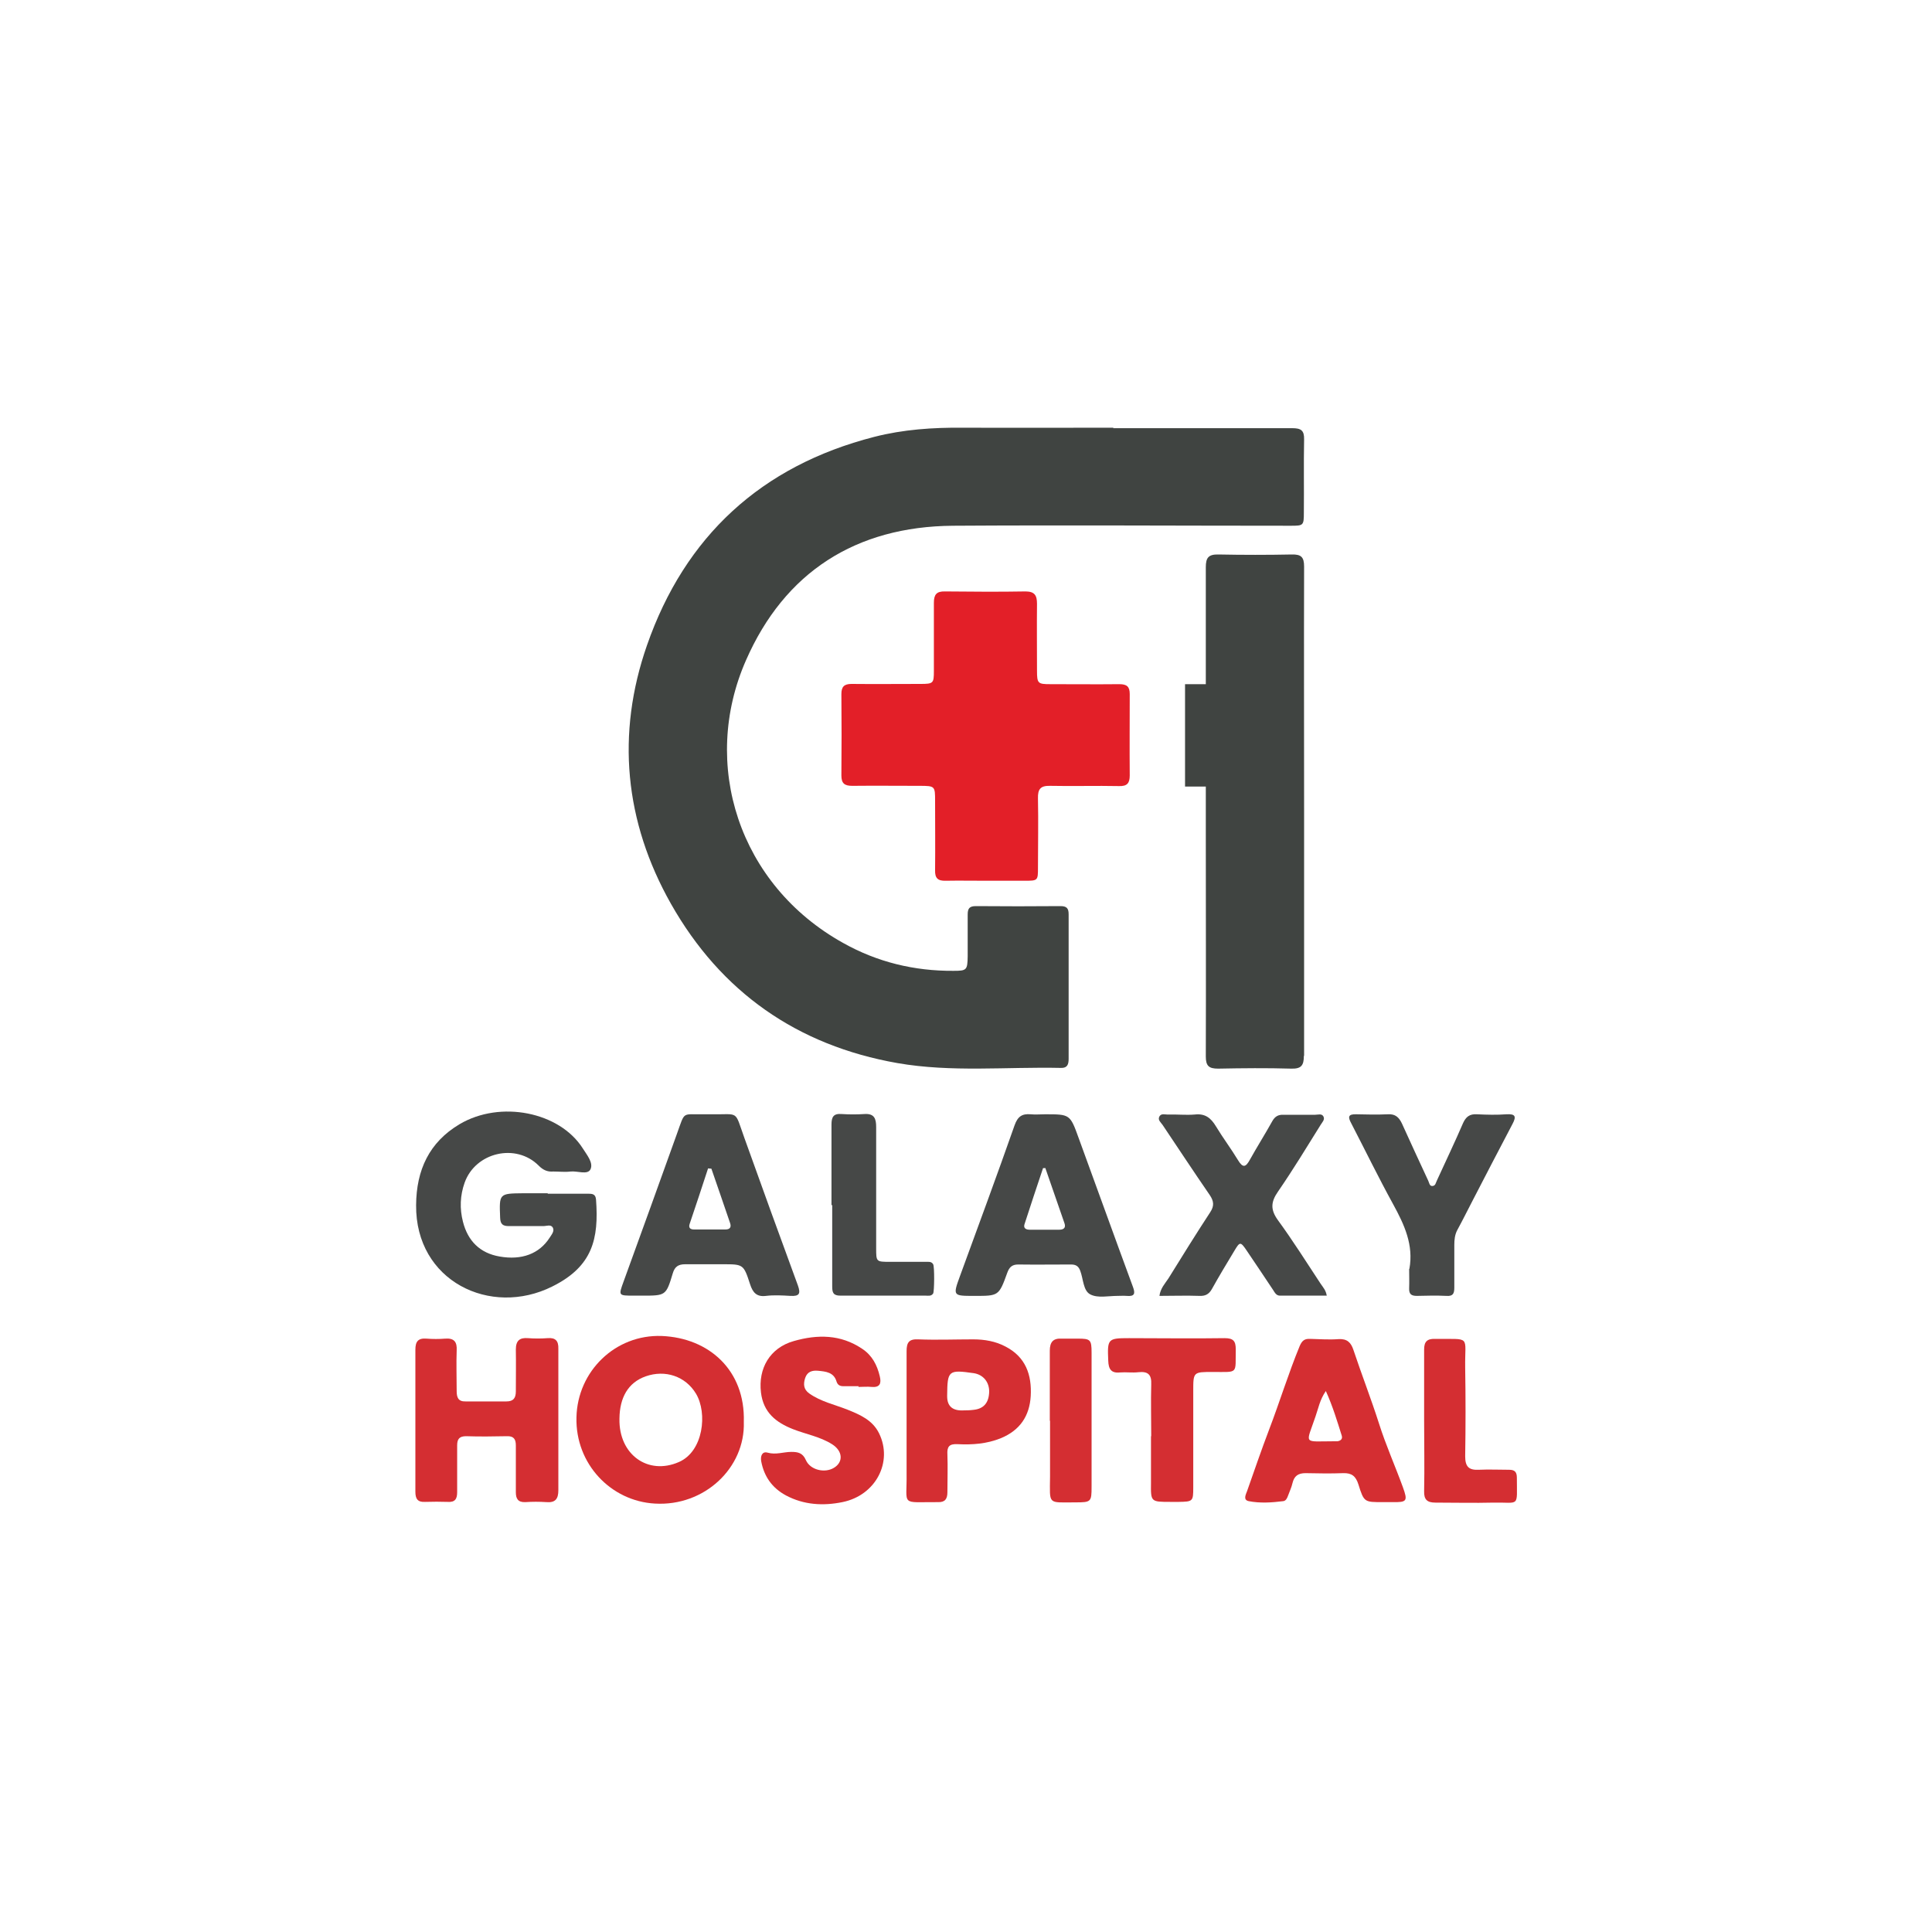 <?xml version="1.0" encoding="UTF-8"?><svg id="Layer_1" xmlns="http://www.w3.org/2000/svg" viewBox="0 0 80 80"><defs><style>.cls-1{fill:#464847;}.cls-2{fill:#d42e32;}.cls-3{fill:#404441;}.cls-4{fill:#e31f28;}</style></defs><path class="cls-1" d="M22.68,49.43c.56,0,1.12,0,1.69,0,.17,0,.29.02.31.24.12,1.63-.14,2.77-1.81,3.6-2.56,1.28-5.67-.22-5.64-3.37.01-1.45.54-2.6,1.8-3.35,1.69-1,4.14-.51,5.1,1,.17.27.45.6.32.87-.12.24-.54.06-.82.09-.24.03-.48,0-.72,0-.24.02-.42-.06-.6-.24-.94-.95-2.62-.56-3.07.7-.19.53-.21,1.08-.07,1.62.2.79.7,1.3,1.52,1.44.91.16,1.64-.11,2.07-.78.08-.13.21-.27.13-.42-.08-.14-.26-.06-.39-.06-.48,0-.96,0-1.43,0-.24,0-.35-.07-.36-.34-.04-1.01-.05-1.01.96-1.02.34,0,.67,0,1.01,0h0Z"/><path class="cls-1" d="M43.28,46.14c1.02,0,1.03,0,1.38.97.75,2.05,1.49,4.11,2.25,6.17.11.29.07.41-.26.38-.13-.01-.25,0-.38,0-.38,0-.81.1-1.12-.06-.3-.15-.29-.64-.42-.98-.07-.19-.18-.26-.38-.26-.73,0-1.46.01-2.19,0-.26,0-.37.12-.45.34-.35.97-.36.96-1.37.96-.88,0-.89,0-.59-.82.76-2.08,1.53-4.16,2.26-6.24.13-.37.31-.49.67-.46.19.02.39,0,.59,0ZM43.3,48.37s-.08,0-.11,0c-.26.78-.52,1.55-.77,2.33-.05.17.08.22.22.22.41,0,.82,0,1.22,0,.22,0,.28-.11.21-.29-.26-.75-.52-1.5-.78-2.25Z"/><path class="cls-1" d="M29.43,46.14c1.2.02.97-.2,1.39.97.73,2.04,1.47,4.08,2.22,6.12.12.34.06.45-.31.43-.34-.02-.68-.04-1.01,0-.39.05-.55-.14-.66-.48-.27-.83-.28-.83-1.13-.83-.52,0-1.04,0-1.56,0-.28,0-.43.1-.51.37-.28.93-.29.93-1.27.93-.11,0-.22,0-.34,0-.65,0-.64,0-.43-.58.74-2.04,1.48-4.08,2.21-6.12.35-.97.19-.79,1.13-.81.08,0,.17,0,.25,0ZM29.45,48.39s-.09,0-.13-.01c-.25.76-.5,1.53-.76,2.29-.06.17.02.24.18.24.43,0,.87,0,1.3,0,.19,0,.25-.1.19-.27-.26-.75-.51-1.5-.77-2.24Z"/><path class="cls-1" d="M54.93,53.65c-.66,0-1.29,0-1.93,0-.15,0-.21-.12-.28-.23-.37-.55-.73-1.1-1.1-1.64-.25-.37-.28-.37-.5,0-.32.53-.64,1.06-.94,1.6-.12.21-.27.29-.51.28-.55-.02-1.09,0-1.66,0,.04-.31.23-.51.37-.72.57-.92,1.14-1.84,1.73-2.74.18-.27.15-.47-.02-.72-.66-.96-1.3-1.93-1.95-2.9-.07-.1-.2-.2-.14-.33.07-.17.25-.09.38-.1.36-.01.73.03,1.09,0,.43-.05.67.14.88.49.29.48.63.93.92,1.41.2.33.32.27.48-.02.3-.54.63-1.06.93-1.6.11-.2.25-.28.47-.27.44,0,.87,0,1.31,0,.12,0,.27-.06.34.07.07.13-.05.24-.11.34-.58.93-1.15,1.87-1.77,2.77-.3.43-.32.75,0,1.19.62.85,1.18,1.74,1.76,2.62.1.15.23.28.26.52Z"/><path class="cls-2" d="M17.2,58.8c0-.97,0-1.94,0-2.91,0-.34.11-.49.47-.46.25.02.51.02.76,0,.38-.03.5.14.48.49-.02.56,0,1.12,0,1.68,0,.26.06.44.37.43.56,0,1.12,0,1.69,0,.29,0,.39-.14.39-.42,0-.58.01-1.15,0-1.73,0-.37.16-.5.51-.47.26.02.53.02.8,0,.34-.03.46.12.45.44,0,1.04,0,2.08,0,3.12,0,.91,0,1.83,0,2.74,0,.35-.12.52-.49.49-.29-.02-.59-.02-.88,0-.3.01-.39-.14-.39-.41,0-.65,0-1.29,0-1.94,0-.26-.09-.39-.37-.38-.56.01-1.12.02-1.69,0-.28,0-.37.12-.37.38,0,.65,0,1.29,0,1.94,0,.28-.09.42-.39.4-.31-.01-.62-.01-.93,0-.32.02-.41-.13-.41-.42,0-1,0-1.99,0-2.99h0Z"/><path class="cls-2" d="M30.8,58.88c.06,1.9-1.63,3.5-3.68,3.38-1.83-.1-3.3-1.65-3.25-3.57.04-1.91,1.61-3.44,3.53-3.37,1.97.08,3.46,1.43,3.4,3.55ZM25.65,58.75c-.03,1.48,1.18,2.35,2.46,1.79,1.02-.44,1.19-2.03.71-2.83-.44-.73-1.28-1-2.08-.72-.74.26-1.08.89-1.09,1.75Z"/><path class="cls-2" d="M57.35,62.2s-.06,0-.08,0c-.77,0-.79.01-1.02-.73-.11-.35-.28-.48-.63-.47-.52.02-1.04.01-1.56,0-.31,0-.47.12-.54.41-.04.18-.12.34-.18.51-.04.11-.09.23-.21.24-.47.06-.96.09-1.42,0-.25-.05-.12-.28-.07-.42.3-.85.59-1.7.91-2.54.44-1.15.8-2.33,1.27-3.47.1-.23.21-.3.43-.29.39.01.79.04,1.18.01.35-.02.51.14.61.44.34,1.02.73,2.02,1.06,3.05.28.89.67,1.76.99,2.64.21.58.17.63-.44.62-.1,0-.2,0-.29,0,0,0,0,0,0,0ZM54.9,57.6c-.25.36-.31.72-.43,1.06-.4,1.18-.53,1.02.78,1.02.04,0,.08,0,.13,0,.13-.02.22-.09.18-.23-.19-.6-.37-1.21-.66-1.85Z"/><path class="cls-1" d="M58.36,52.54c.18-.99-.21-1.83-.67-2.67-.61-1.11-1.16-2.24-1.74-3.36-.14-.26-.13-.38.21-.37.43.01.87.02,1.31,0,.31-.02.46.13.58.38.36.79.72,1.58,1.09,2.37.04.08.05.22.16.22.15,0,.15-.14.2-.23.36-.79.74-1.58,1.08-2.37.12-.27.28-.39.58-.37.41.02.82.03,1.22,0,.36-.02.42.08.25.4-.55,1.04-1.09,2.09-1.63,3.13-.22.42-.43.85-.66,1.27-.1.19-.12.4-.12.61,0,.59,0,1.18,0,1.77,0,.25-.06.36-.33.34-.41-.02-.81-.01-1.22,0-.24,0-.33-.08-.32-.32.01-.27,0-.53,0-.8Z"/><path class="cls-2" d="M35.56,57.4c-.21,0-.42,0-.63,0-.14,0-.24-.04-.29-.19-.11-.39-.45-.42-.77-.45-.23-.02-.44.03-.53.3-.08.25-.07.47.17.64.48.34,1.05.46,1.58.67.52.21,1.04.43,1.31.98.58,1.18-.13,2.57-1.52,2.85-.79.16-1.59.12-2.34-.28-.57-.31-.9-.78-1.02-1.41-.04-.22.04-.42.26-.36.35.1.66-.03.99-.03.27,0,.47.04.6.34.18.41.78.55,1.16.32.4-.24.37-.7-.08-.98-.49-.31-1.07-.41-1.61-.62-.71-.28-1.23-.69-1.33-1.52-.12-1,.37-1.85,1.36-2.13.98-.28,1.94-.28,2.83.32.41.27.62.67.73,1.14.07.29.01.47-.34.44-.18-.02-.37,0-.55,0,0,0,0,0,0,0Z"/><path class="cls-2" d="M37.54,58.82c0-.96,0-1.91,0-2.87,0-.35.09-.51.48-.49.76.03,1.52,0,2.28,0,.47,0,.93.08,1.34.3.83.43,1.09,1.17,1.04,2.05-.05.82-.44,1.41-1.23,1.74-.59.24-1.19.28-1.8.25-.35-.02-.44.11-.42.43.02.52,0,1.04,0,1.56,0,.28-.1.42-.39.41-1.58-.01-1.28.19-1.3-1.19,0-.73,0-1.46,0-2.19,0,0,0,0,0,0ZM39.94,58.4c.06,0,.21,0,.36-.02.43-.04.65-.29.66-.76,0-.4-.25-.7-.64-.76-1.05-.15-1.09-.11-1.1.92,0,.01,0,.03,0,.04q0,.63.71.58Z"/><path class="cls-2" d="M47.67,59.48c0-.72-.02-1.43,0-2.15.02-.42-.14-.55-.53-.51-.25.03-.51-.01-.76.01-.37.04-.48-.14-.49-.49-.04-.9-.02-.93.86-.93,1.32,0,2.64.02,3.96,0,.36,0,.46.12.46.46-.02,1.04.13.94-.95.94-.81,0-.81,0-.81.79,0,1.33,0,2.67,0,4,0,.57-.02.58-.6.59-.11,0-.22,0-.34,0-.82,0-.82,0-.81-.79,0-.65,0-1.29,0-1.94,0,0,0,0,0,0Z"/><path class="cls-1" d="M34.43,49.9c0-1.11,0-2.22,0-3.33,0-.32.08-.47.43-.44.31.02.62.02.93,0,.42-.03.49.2.49.54,0,1.67,0,3.34,0,5.01,0,.57,0,.57.58.57.49,0,.98,0,1.48,0,.11,0,.23-.02.3.1.06.1.05,1.12,0,1.21-.08.12-.2.09-.3.09-1.18,0-2.36,0-3.54,0-.3,0-.34-.13-.34-.38,0-1.12,0-2.25,0-3.37,0,0,0,0,0,0Z"/><path class="cls-2" d="M58.97,58.79c0-.97,0-1.94,0-2.91,0-.32.12-.45.45-.44,1.52.02,1.23-.17,1.25,1.19.02,1.22.02,2.44,0,3.67,0,.43.15.58.56.56.42-.02.84,0,1.26,0,.23,0,.32.09.32.33,0,1.25.13,1.01-.97,1.03-.8.02-1.6,0-2.4,0-.34,0-.48-.12-.47-.47.02-.98,0-1.97,0-2.95,0,0,0,0,0,0Z"/><path class="cls-2" d="M43.47,58.83c0-.97,0-1.94,0-2.9,0-.36.14-.52.49-.5.22,0,.45,0,.67,0,.52,0,.57.04.57.58,0,1.85,0,3.7,0,5.55,0,.63-.02.65-.67.65-1.16,0-1.06.12-1.05-1.06,0-.39,0-.79,0-1.18,0-.38,0-.76,0-1.14,0,0,0,0-.01,0Z"/><path class="cls-3" d="M46.09,17.73c2.47,0,4.95,0,7.42,0,.36,0,.5.09.49.47-.02,1.01,0,2.02-.01,3.03,0,.53-.02.54-.54.54-4.66,0-9.33-.03-13.99,0-4.02.03-6.97,1.92-8.57,5.57-1.89,4.29-.31,9.3,4.03,11.71,1.41.79,2.94,1.16,4.56,1.15.55,0,.58-.03.59-.6,0-.58,0-1.15,0-1.73,0-.25.07-.35.34-.35,1.17.01,2.33.01,3.5,0,.26,0,.34.09.34.34,0,1.99,0,3.99,0,5.98,0,.23-.05.39-.32.38-2.26-.05-4.53.19-6.77-.2-4.15-.73-7.31-2.94-9.38-6.6-1.92-3.4-2.27-7.03-.99-10.7,1.57-4.51,4.73-7.43,9.41-8.63,1.21-.31,2.43-.39,3.67-.38,2.08.01,4.16,0,6.24,0Z"/><path class="cls-3" d="M53.99,43.72c0,.4-.11.54-.52.53-1.01-.03-2.02-.02-3.03,0-.38,0-.51-.11-.51-.5.01-3.11,0-6.22,0-9.33v-1.85h-.86v-4.24h.86v-.89h0c0-1.31,0-2.63,0-3.95,0-.4.11-.54.53-.53,1.01.02,2.02.02,3.03,0,.39-.01.51.11.51.5-.01,3.38,0,6.77,0,10.15,0,3.37,0,6.74,0,10.11Z"/><path d="M49.93,32.88v.42c0-.13,0-.25,0-.38,0-.01,0-.03,0-.04Z"/><path class="cls-4" d="M40.84,36.47c-.56,0-1.12-.01-1.68,0-.33.01-.45-.11-.44-.44.01-.95,0-1.91,0-2.86,0-.62,0-.63-.65-.63-.93,0-1.85-.01-2.78,0-.32,0-.45-.1-.45-.43.01-1.12.01-2.25,0-3.37,0-.3.11-.42.42-.42.95.01,1.91,0,2.86,0,.53,0,.55-.03.55-.54,0-.94,0-1.88,0-2.82,0-.34.11-.48.46-.47,1.11.01,2.22.02,3.33,0,.38,0,.48.16.48.51-.01.93,0,1.85,0,2.78,0,.52.04.55.55.55.95,0,1.91.01,2.86,0,.31,0,.43.1.43.41,0,1.12-.01,2.25,0,3.37,0,.32-.11.45-.44.44-.95-.02-1.91.01-2.86-.01-.4-.01-.51.14-.5.52.02.95,0,1.91,0,2.86,0,.55,0,.55-.57.55-.52,0-1.04,0-1.56,0,0,0,0,0,0,0Z"/></svg>